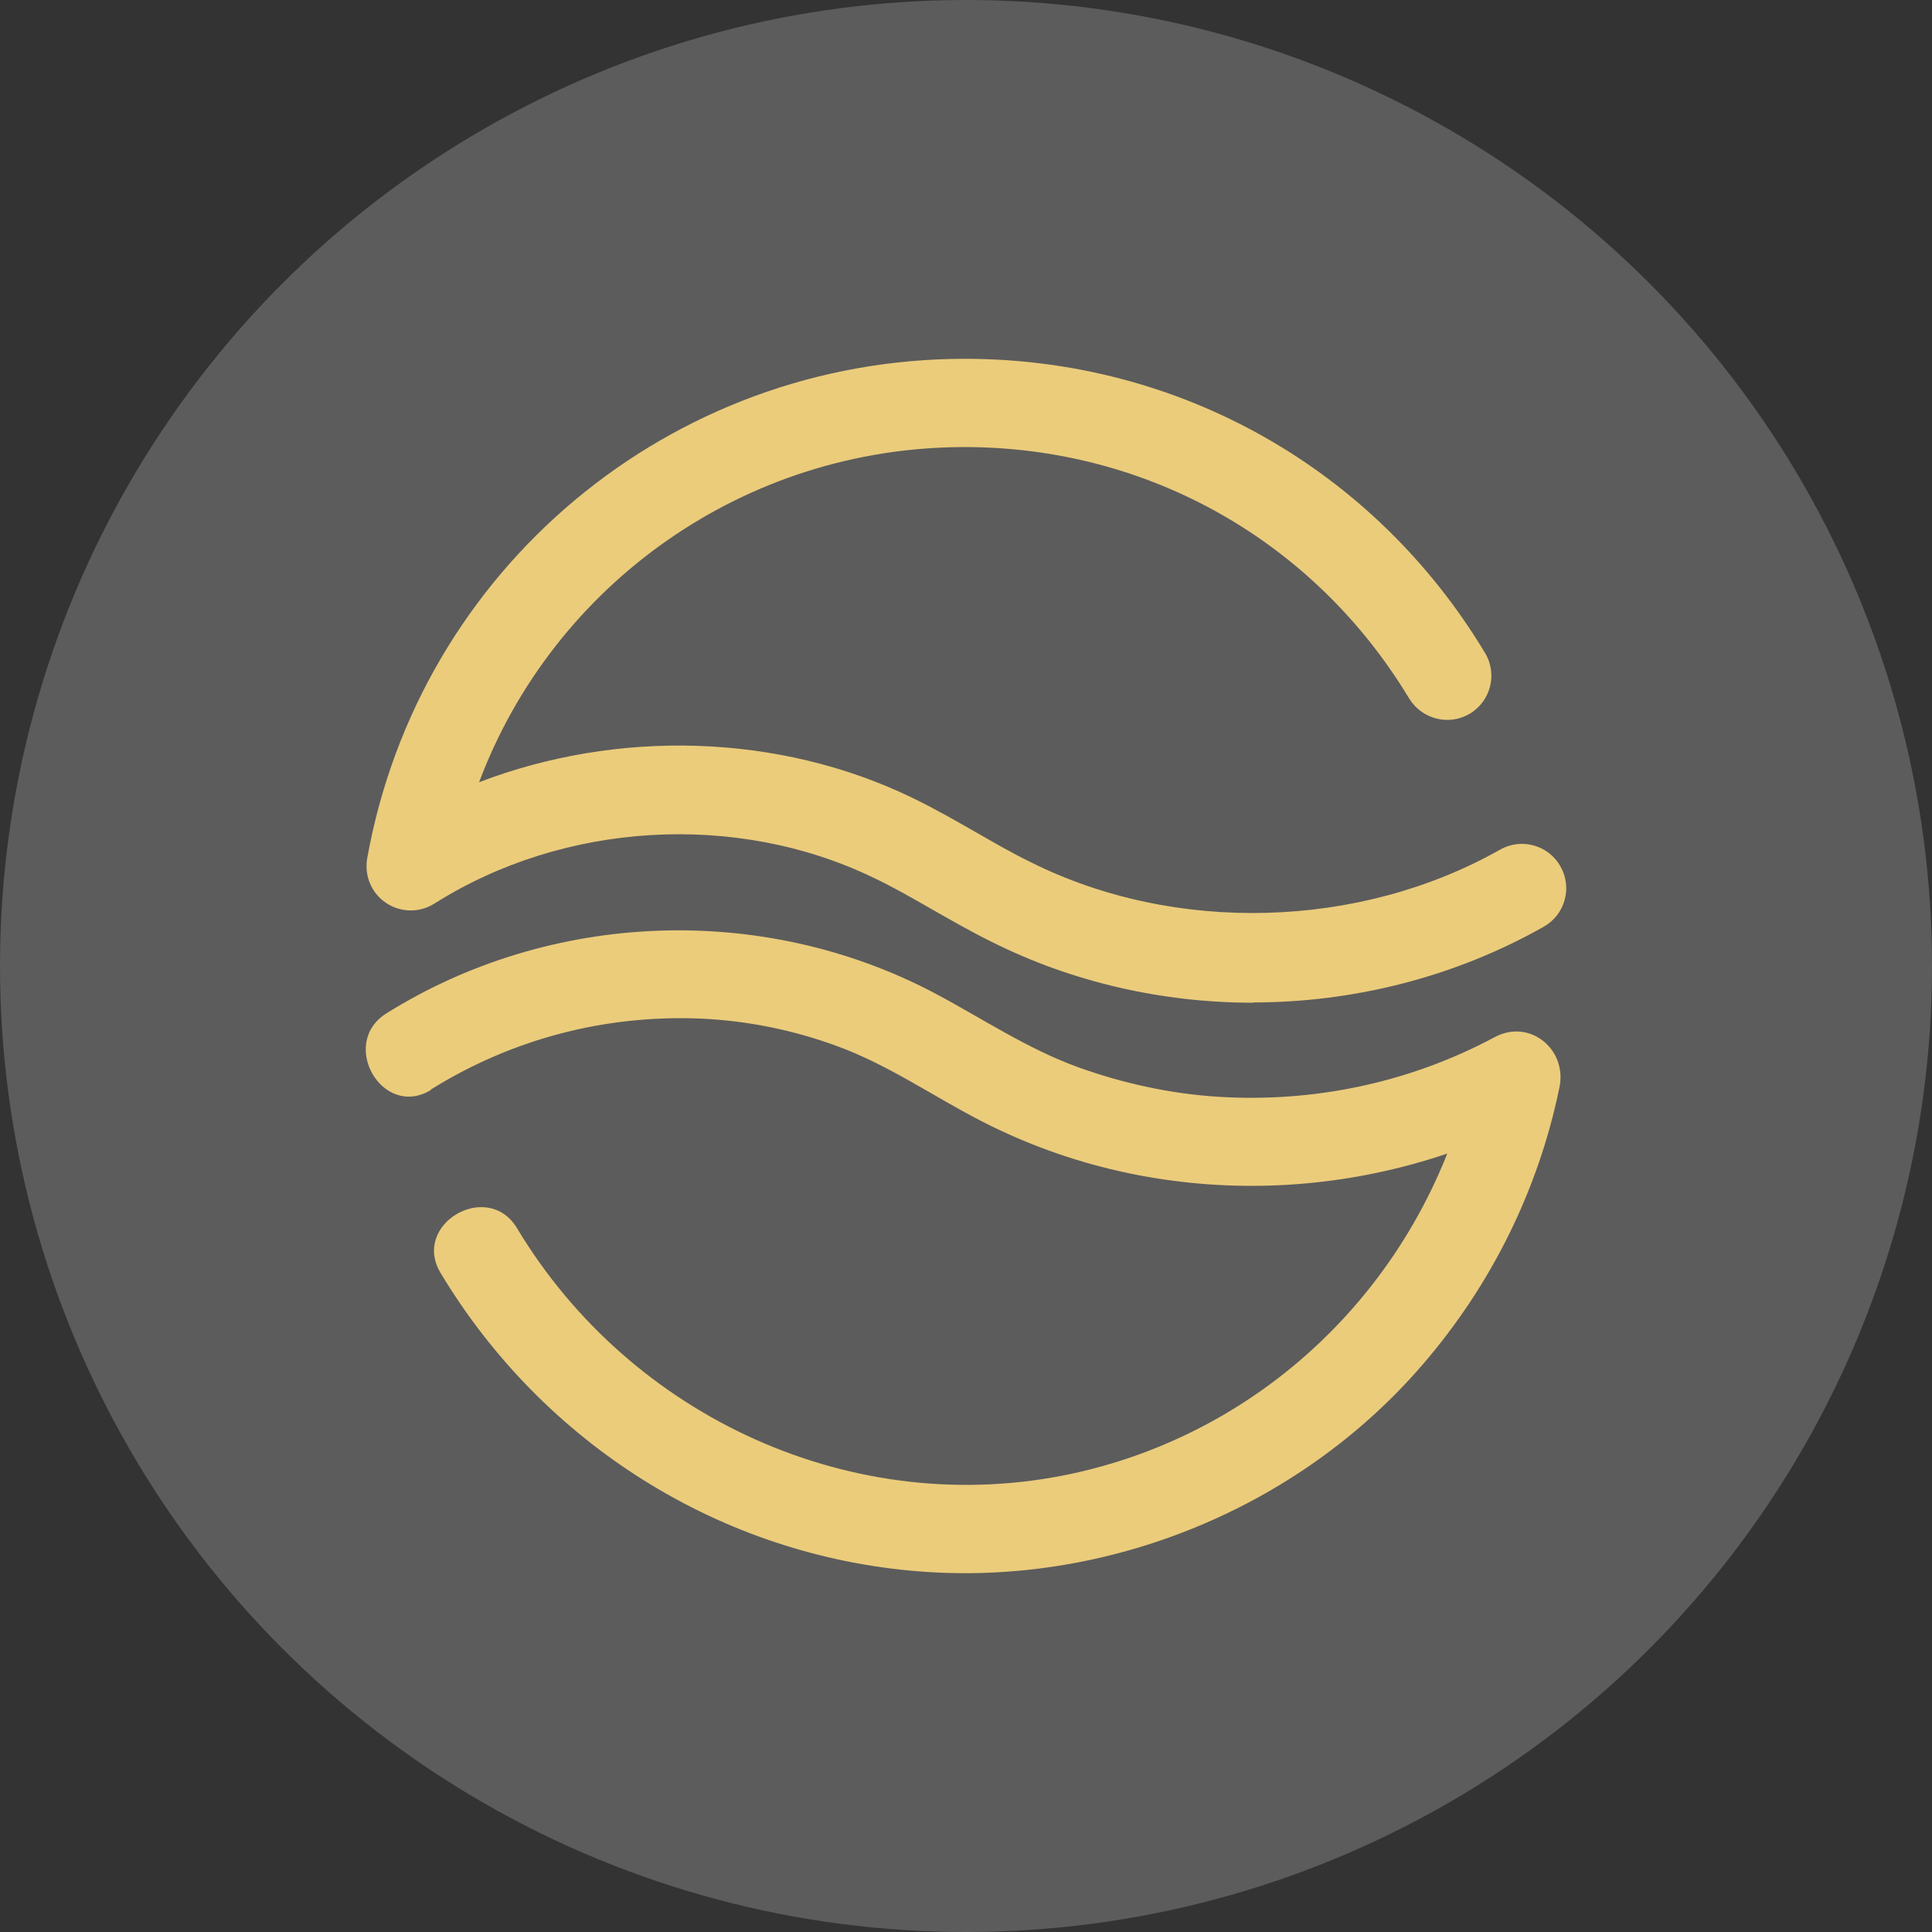 <?xml version="1.0" encoding="UTF-8"?> <svg xmlns="http://www.w3.org/2000/svg" width="70" height="70" viewBox="0 0 70 70" fill="none"><rect x="0" y="0" width="70" height="70" fill="#333333" stroke="none"/><circle cx="35" cy="35" r="35" fill="white" fill-opacity="0.2"></circle><path d="M45.407 36.331C42.146 36.331 38.876 35.602 35.933 34.126C35.186 33.761 34.466 33.343 33.774 32.951C33.045 32.532 32.362 32.14 31.651 31.803C26.677 29.398 20.428 29.771 15.736 32.741C15.199 33.078 14.515 33.069 13.987 32.714C13.459 32.359 13.195 31.73 13.304 31.101C15.181 20.616 24.281 13 34.958 13C42.738 13 49.789 16.981 53.807 23.659C54.262 24.415 54.016 25.399 53.26 25.854C52.504 26.31 51.52 26.064 51.056 25.308C47.621 19.605 41.599 16.198 34.949 16.198C26.996 16.198 20.064 21.144 17.358 28.341C22.377 26.419 28.208 26.565 33.036 28.897C33.847 29.289 34.612 29.726 35.359 30.154C36.042 30.546 36.689 30.919 37.345 31.238C42.574 33.853 49.252 33.67 54.353 30.783C55.128 30.345 56.102 30.619 56.54 31.393C56.977 32.167 56.704 33.142 55.929 33.579C52.704 35.401 49.051 36.321 45.389 36.321L45.407 36.331Z" fill="#EBCC7B"></path><path d="M15.6 39.483C18.533 37.651 21.895 36.768 25.347 36.904C27.051 36.977 28.736 37.314 30.34 37.907C32.207 38.59 33.847 39.747 35.614 40.649C41.927 43.874 49.534 43.691 55.756 40.357C54.973 39.756 54.189 39.155 53.406 38.544C51.894 45.923 46.236 51.799 38.839 53.394C30.95 55.088 22.851 51.362 18.734 44.502C17.677 42.735 14.898 44.347 15.964 46.124C19.681 52.309 26.122 56.382 33.337 56.937C40.16 57.466 47.075 54.632 51.538 49.449C54.025 46.57 55.738 43.117 56.503 39.392C56.786 38.016 55.419 36.895 54.153 37.579C51.074 39.227 47.612 39.956 44.132 39.738C42.41 39.628 40.698 39.255 39.076 38.672C37.209 37.998 35.569 36.886 33.829 35.966C27.616 32.705 19.954 32.996 14.005 36.713C12.256 37.806 13.869 40.576 15.627 39.483H15.6Z" fill="#EBCC7B"></path></svg> 